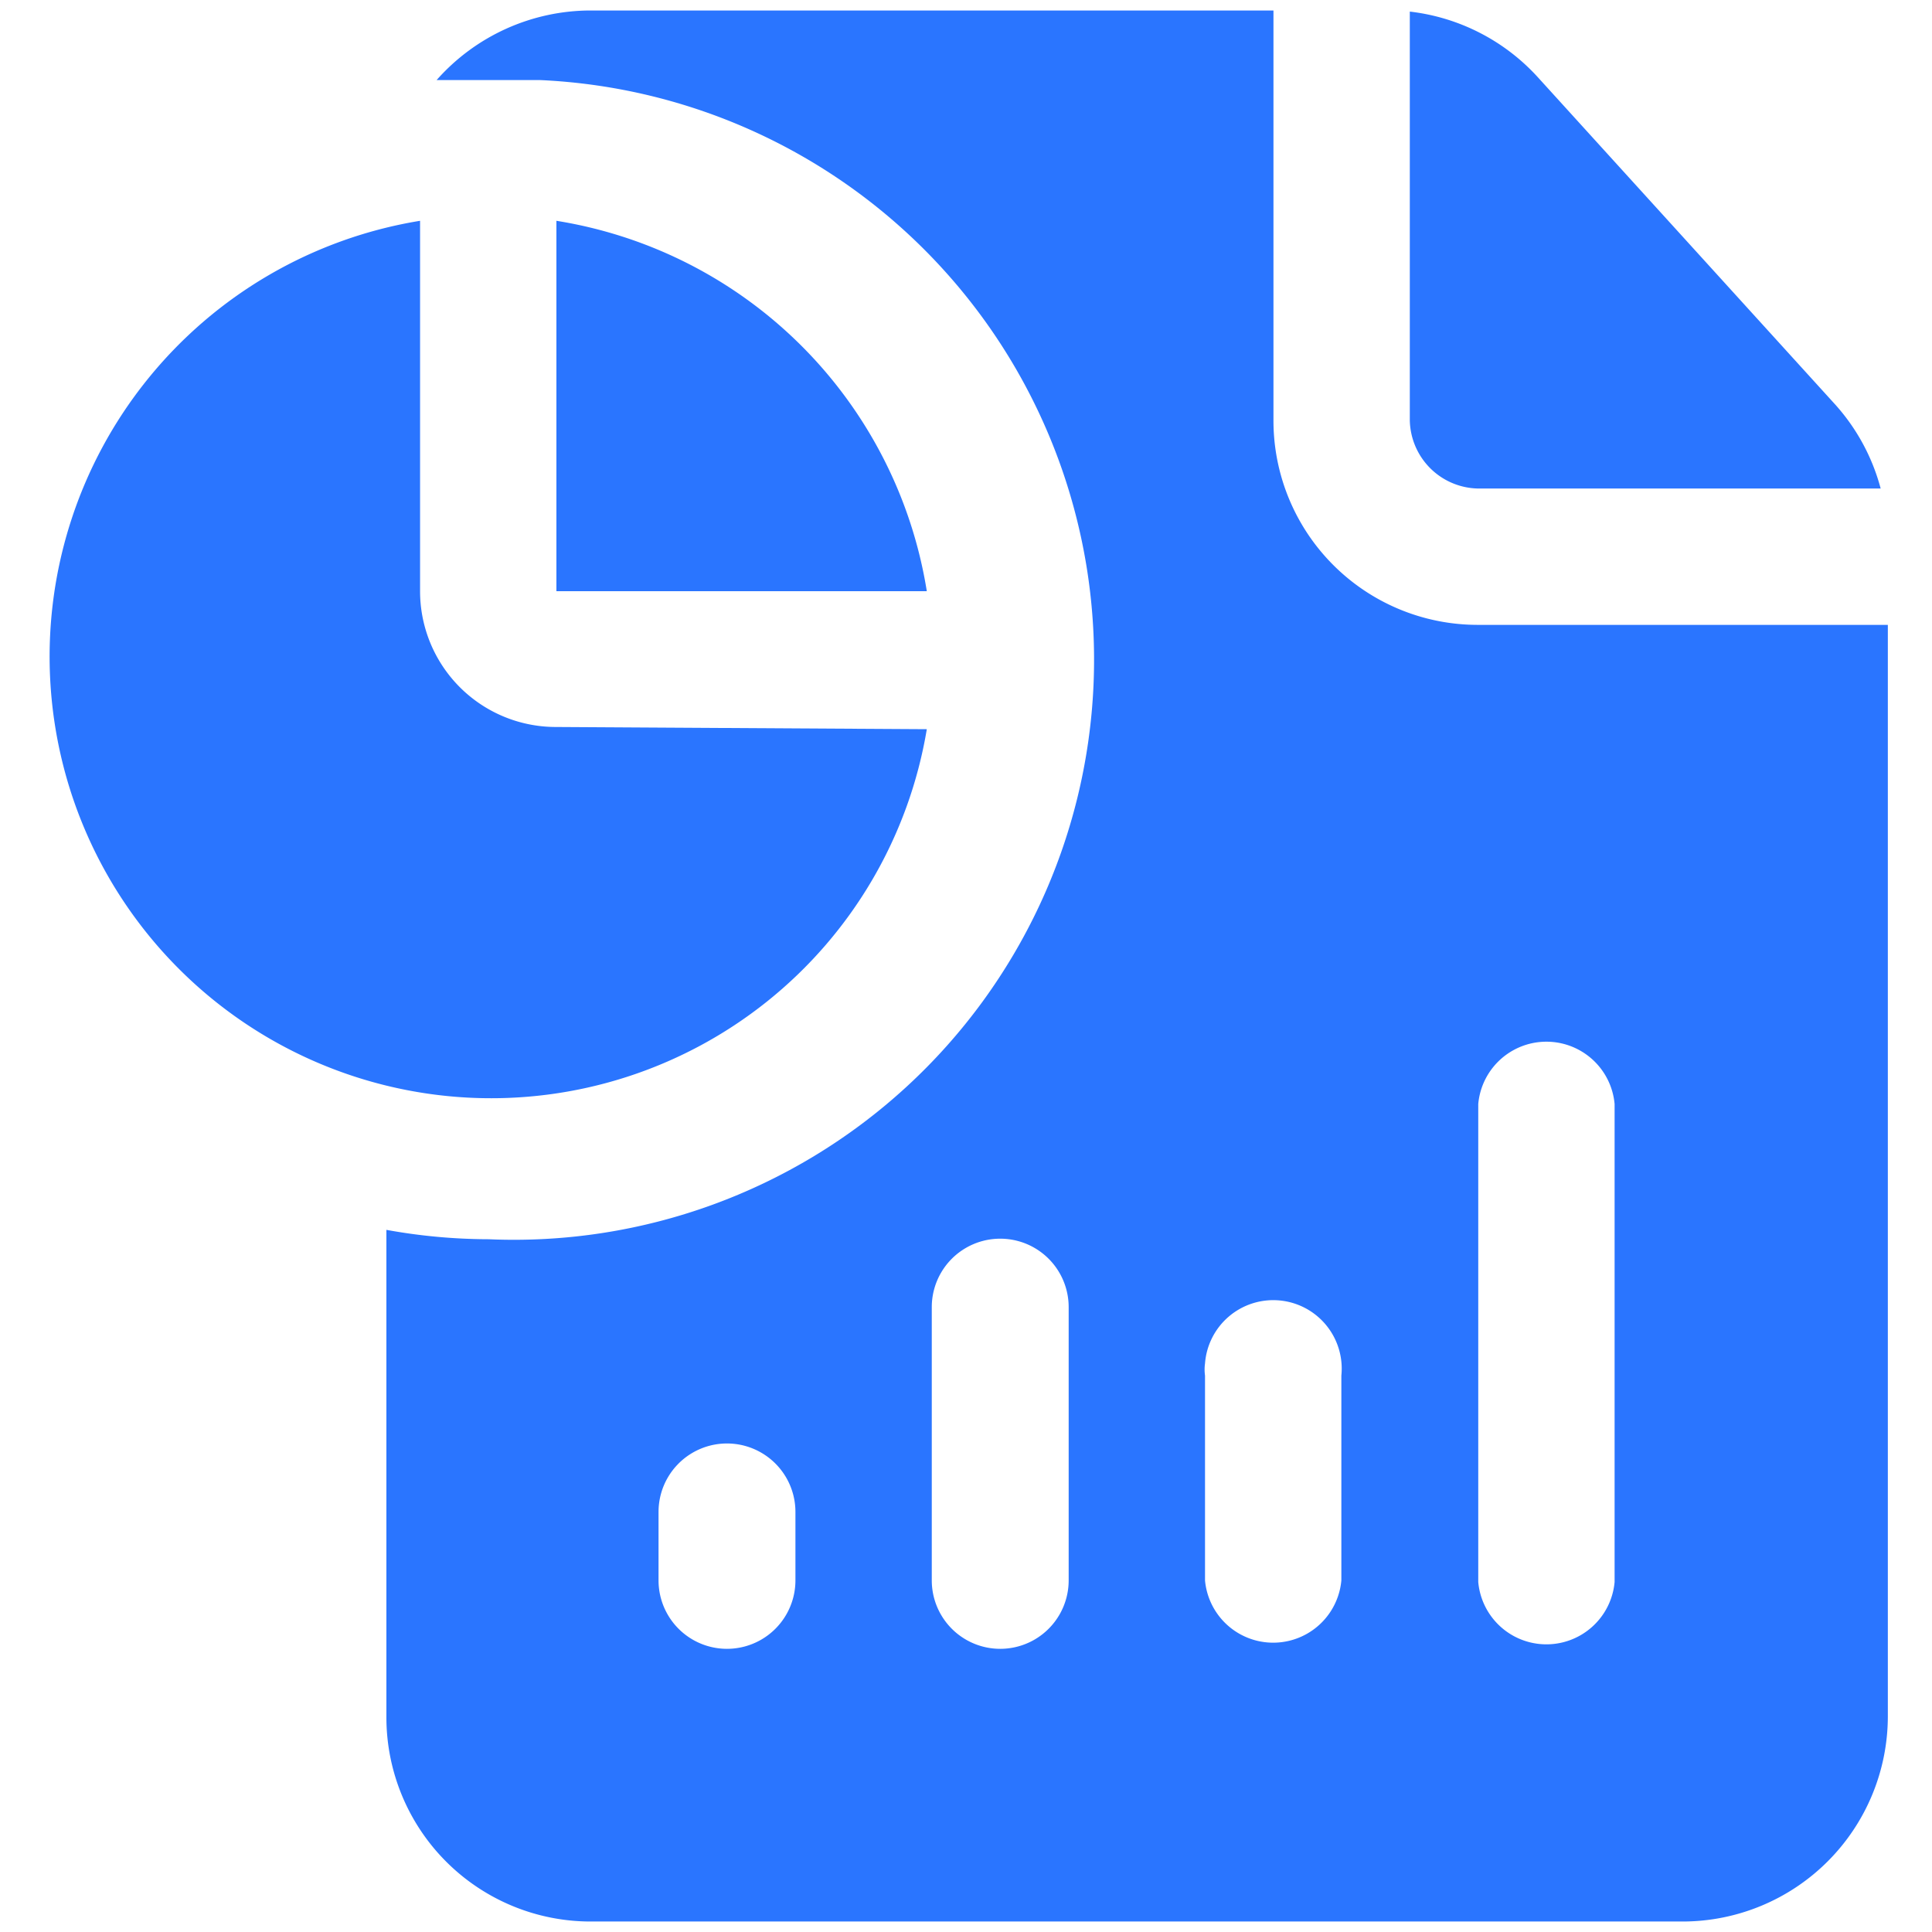 <svg xmlns="http://www.w3.org/2000/svg" id="Layer_1" data-name="Layer 1" viewBox="0 0 35 35"><defs><style>.cls-1{fill:#2a75ff;fill-rule:evenodd;}</style></defs><path class="cls-1" d="M34.2,11.32V31.1a3.72,3.72,0,0,1-3.71,3.71H10.7A3.7,3.7,0,0,1,7,31.11H7V22.28a10.44,10.44,0,0,0,1.85.17,10.51,10.51,0,1,0,.92-21c-.31,0-.61,0-.92,0H7.91A3.73,3.73,0,0,1,10.7.19H23.07V7.61a3.7,3.7,0,0,0,3.69,3.71H34.2ZM14.41,28.63V27.39a1.24,1.24,0,1,0-2.48,0h0v1.24a1.24,1.24,0,0,0,2.48,0Zm4.95,0V23.68a1.24,1.24,0,0,0-2.48,0v4.95a1.24,1.24,0,0,0,2.48,0Zm4.94,0V24.92a1.24,1.24,0,1,0-2.47-.22.81.81,0,0,0,0,.22v3.71a1.24,1.24,0,0,0,2.47,0Zm4.95,0V20a1.24,1.24,0,0,0-2.47,0v8.66a1.24,1.24,0,0,0,2.47,0ZM25.54.21A3.71,3.71,0,0,1,27.86,1.4l5.37,5.91a3.69,3.69,0,0,1,.84,1.54H26.78a1.26,1.26,0,0,1-1.24-1.24Zm-8.75,13A8,8,0,1,1,7.61,4v6.7a2.46,2.46,0,0,0,2.45,2.47h0ZM10.08,4a8.09,8.09,0,0,1,6.71,6.71H10.08Z"></path></svg>